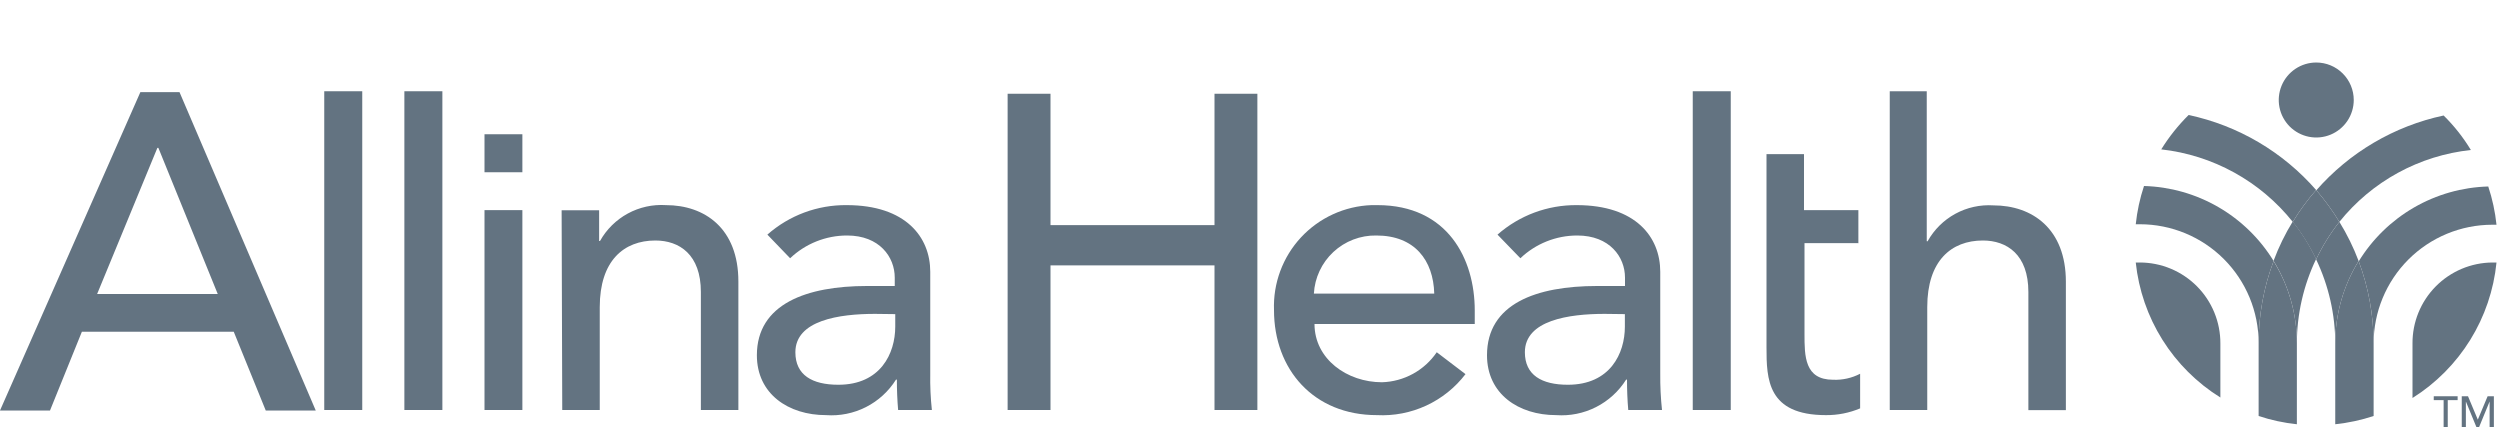 <svg fill="none" height="35" viewBox="0 0 200 35" width="200" xmlns="http://www.w3.org/2000/svg" xmlns:xlink="http://www.w3.org/1999/xlink"><clipPath id="a"><path d="m0 0h200v34.34h-200z"/></clipPath><g clip-path="url(#a)" fill="#637381"><path d="m194.7 31.7v.31h.79v2.15h.33v-2.15h.79v-.31h-1.92z"/><path d="m199.01 31.7-.78 1.86h-.01l-.78-1.86h-.5v2.46h.33v-2.02h.01l.83 2.02h.22l.83-2.02h.01v2.02h.34v-2.46z"/><path d="m181.89 20.88c1.222 1.984 1.866 4.27 1.86 6.6.002-2.34.528-4.65 1.54-6.76-.507-1.068-1.134-2.075-1.87-3-.609.992-1.121 2.04-1.53 3.13"/><path d="m185.29 15.2c.691.796 1.313 1.649 1.86 2.55 1.288-1.604 2.881-2.938 4.686-3.925s3.788-1.607 5.834-1.825c-.609-1.007-1.341-1.934-2.18-2.76-3.958.847-7.536 2.952-10.2 6"/><path d="m188.69 20.88c.791 2.111 1.198 4.346 1.2 6.6 0-2.519 1.001-4.936 2.782-6.718 1.782-1.782 4.198-2.783 6.718-2.783h.33c-.109-1.041-.33-2.067-.66-3.06-2.091.058-4.135.637-5.946 1.685s-3.331 2.531-4.424 4.315"/><path d="m193 27.48v4.36c1.872-1.176 3.45-2.763 4.615-4.642 1.165-1.879 1.885-3.999 2.105-6.198h-.33c-1.706.013-3.337.703-4.536 1.918-1.198 1.215-1.865 2.856-1.854 4.562z"/><path d="m186.82 27.48c-.003-2.331.645-4.617 1.87-6.6-.412-1.09-.927-2.138-1.54-3.13-.73.927-1.354 1.933-1.86 3 1.009 2.111 1.532 4.421 1.53 6.76"/><path d="m183.42 17.75c.549-.902 1.175-1.755 1.87-2.55-2.661-3.051-6.24-5.157-10.2-6-.836.827-1.571 1.75-2.19 2.75 2.048.228 4.032.858 5.837 1.853s3.396 2.336 4.683 3.947z"/><path d="m183.42 17.75c.734.927 1.361 1.933 1.87 3 .506-1.067 1.129-2.073 1.86-3-.546-.901-1.168-1.755-1.86-2.55-.695.795-1.321 1.648-1.87 2.55z"/><path d="m188.69 20.88c-1.225 1.983-1.873 4.269-1.87 6.6v6.46c1.044-.11 2.073-.331 3.07-.66v-5.8c-.002-2.254-.409-4.489-1.2-6.6z"/><path d="m180.69 27.48c-.003-2.255.404-4.491 1.2-6.6-1.093-1.784-2.613-3.267-4.424-4.315-1.811-1.048-3.855-1.627-5.946-1.685-.33.993-.551 2.019-.66 3.06h.33c2.519 0 4.936 1.001 6.717 2.783 1.782 1.782 2.783 4.198 2.783 6.718"/><path d="m181.89 20.88c-.796 2.109-1.203 4.346-1.2 6.6v5.8c.993.33 2.019.551 3.06.66v-6.46c.008-2.332-.64-4.619-1.87-6.6"/><path d="m171.19 21h-.33c.232 2.197.962 4.312 2.135 6.183 1.174 1.872 2.759 3.451 4.635 4.617v-4.32c.004-.849-.16-1.69-.482-2.475-.321-.785-.795-1.5-1.393-2.102s-1.31-1.08-2.093-1.407-1.623-.495-2.472-.497z"/><path d="m188.3 8c0 .593-.176 1.173-.506 1.667-.329.493-.798.878-1.346 1.105-.548.227-1.152.286-1.733.171-.582-.116-1.117-.402-1.537-.821-.419-.42-.705-.954-.821-1.536-.115-.582-.056-1.185.171-1.733s.612-1.017 1.105-1.346c.493-.33 1.073-.506 1.667-.506.795 0 1.559.316 2.121.879.563.563.879 1.326.879 2.121z"/><path d="m28.98 7.3h-3.04v25.5h3.04z"/><path d="m35.39 7.3h-3.04v25.5h3.04z"/><path d="m41.79 16.81h-3.03v15.99h3.03z"/><path d="m44.93 16.82h3v2.46h.07c.518-.927 1.288-1.688 2.221-2.196s1.99-.742 3.049-.674c3.1 0 5.8 1.85 5.8 6.11v10.28h-3v-9.44c0-3-1.72-4.12-3.64-4.12-2.53 0-4.45 1.62-4.45 5.33v8.23h-3z"/><path d="m61.39 18.77c1.752-1.545 4.014-2.386 6.35-2.36 4.72 0 6.68 2.56 6.68 5.33v8.16c-.017.968.027 1.937.13 2.9h-2.7c-.07-.81-.1-1.62-.1-2.43h-.07c-.588.937-1.419 1.697-2.406 2.197-.987.5-2.091.723-3.194.643-3 0-5.53-1.69-5.53-4.79 0-4.12 4-5.54 8.8-5.54h2.23v-.67c0-1.65-1.22-3.37-3.81-3.37-1.697-.001-3.33.65-4.56 1.82zm8.61 6.34c-2.86 0-6.37.51-6.37 3.07 0 1.83 1.35 2.6 3.44 2.6 3.37 0 4.55-2.5 4.55-4.65v-1z"/><path d="m105.16 25.92c0 2.8 2.6 4.66 5.4 4.66.867-.026 1.717-.257 2.478-.674s1.413-1.008 1.902-1.726l2.3 1.75c-.827 1.081-1.904 1.945-3.14 2.517-1.235.572-2.591.833-3.95.763-5.06 0-8.23-3.65-8.23-8.4-.04-1.064.13-2.125.5-3.123.37-.998.934-1.913 1.658-2.694.725-.78 1.596-1.41 2.564-1.853s2.014-.691 3.078-.73h.47c5.63 0 7.79 4.31 7.79 8.43v1.08zm9.58-2.43c-.07-2.66-1.56-4.65-4.63-4.65-1.273-.023-2.506.449-3.438 1.316-.933.867-1.492 2.062-1.562 3.334z"/><path d="m119.8 18.77c1.751-1.54 4.008-2.38 6.34-2.36 4.73 0 6.68 2.56 6.68 5.33v8.16c-.009.969.038 1.937.14 2.9h-2.7c-.07-.81-.1-1.62-.1-2.43h-.07c-.588.937-1.42 1.696-2.407 2.196-.986.5-2.09.723-3.193.644-3 0-5.53-1.69-5.53-4.79 0-4.12 3.94-5.54 8.8-5.54h2.24v-.67c0-1.65-1.22-3.37-3.82-3.37-1.694 0-3.323.652-4.55 1.82zm8.57 6.34c-2.87 0-6.38.51-6.38 3.07 0 1.83 1.35 2.6 3.44 2.6 3.38 0 4.56-2.5 4.56-4.65v-1z"/><path d="m138.46 7.3h-3.04v25.5h3.04z"/><path d="m148.71 19.45h-4.35v7.25c0 1.79 0 3.68 2.29 3.68.749.032 1.494-.134 2.16-.48v2.77c-.864.364-1.793.547-2.73.54-4.69 0-4.76-2.87-4.76-5.43v-15.45h3v4.48h4.35v2.63z"/><path d="m151.14 7.3h3v12h.07c.516-.927 1.284-1.688 2.215-2.196s1.987-.742 3.045-.674c3.1 0 5.8 1.86 5.8 6.11v10.27h-3v-9.45c0-3-1.72-4.12-3.64-4.12-2.53 0-4.45 1.62-4.45 5.33v8.23h-3v-25.5z"/><path d="m41.79 10.74h-3.03v3.04h3.03z"/><path d="m11.23 7.37h3.13l10.9 25.47h-4l-2.56-6.3h-12.15l-2.55 6.3h-4zm6.19 16.15-4.75-11.69h-.08l-4.82 11.69z"/><path d="m80.61 7.5h3.43v10.51h13.12v-10.51h3.43v25.3h-3.43v-11.57h-13.12v11.57h-3.43z"/></g></svg>